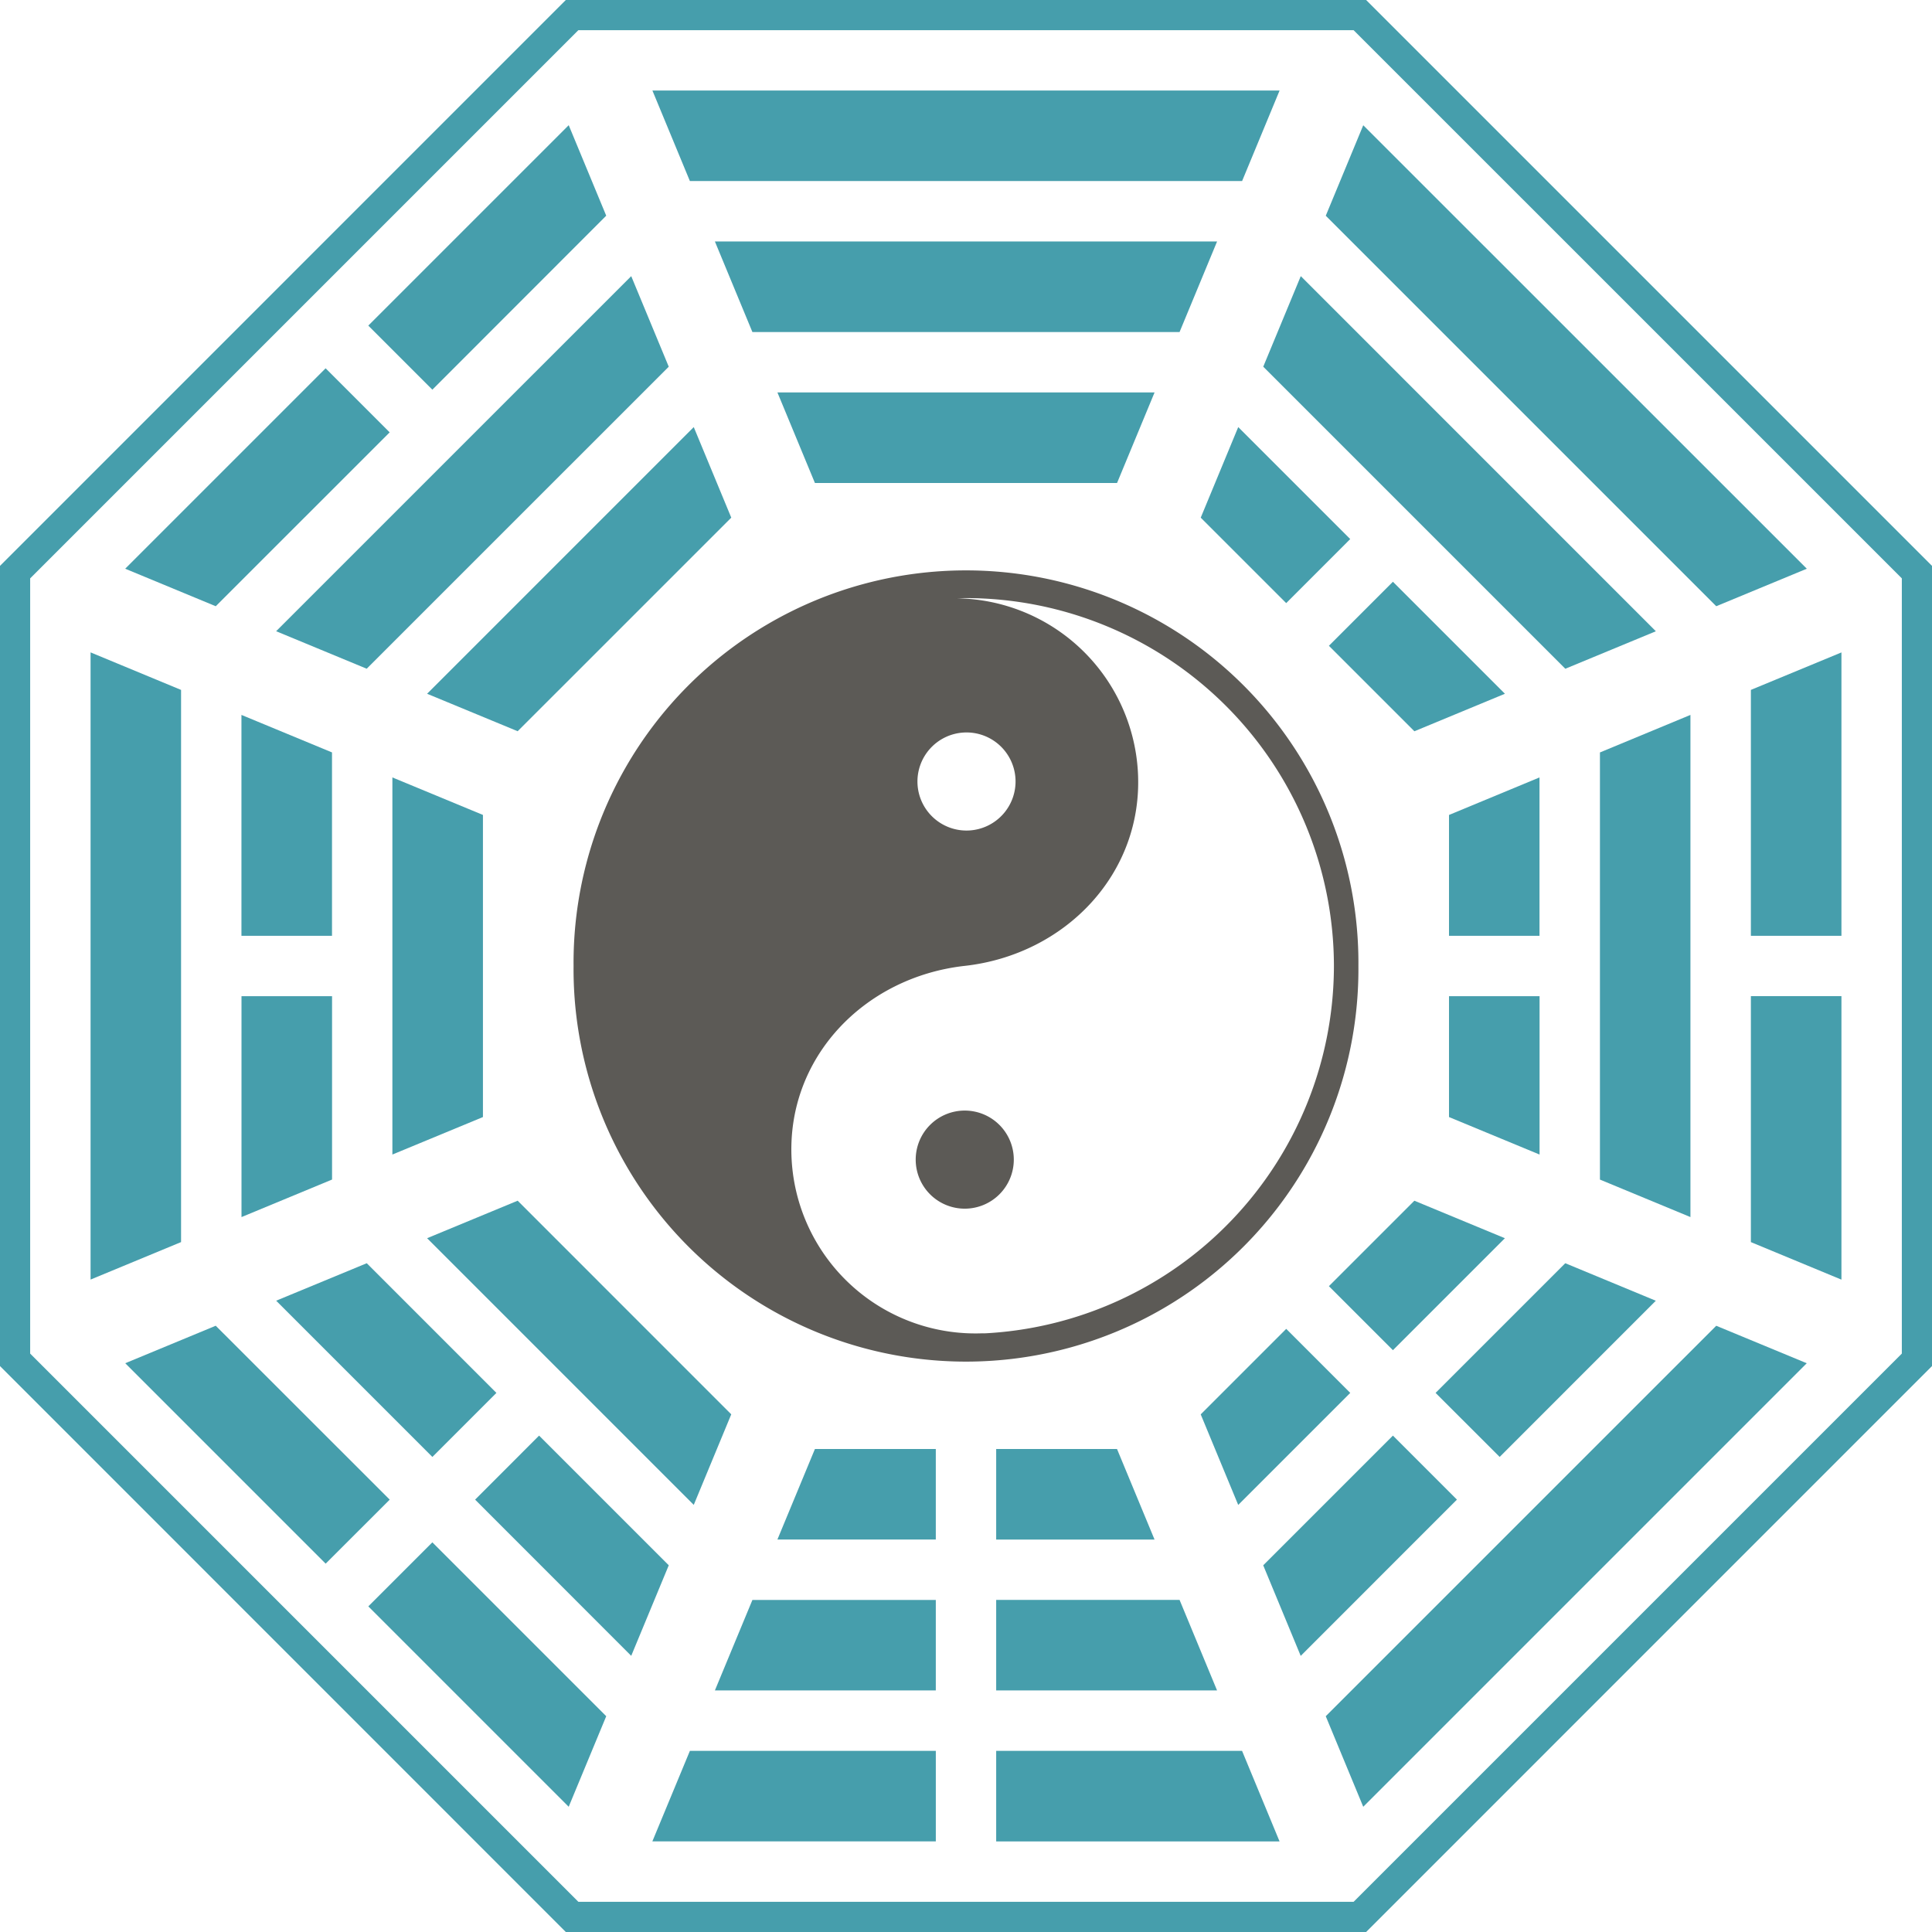 <svg xmlns="http://www.w3.org/2000/svg" xmlns:xlink="http://www.w3.org/1999/xlink" width="149.914" height="149.914" viewBox="0 0 149.914 149.914">
  <defs>
    <clipPath id="clip-path">
      <path id="Path_4862" data-name="Path 4862" d="M0,32.107H149.914V-117.807H0Z" transform="translate(0 117.807)" fill="none"/>
    </clipPath>
  </defs>
  <g id="Group_812" data-name="Group 812" transform="translate(0 117.807)">
    <g id="Group_434" data-name="Group 434" transform="translate(7.028 -67.185)">
      <path id="Path_4824" data-name="Path 4824" d="M1.5.624-5.522-2.288V46.379L1.5,43.47Z" transform="translate(5.522 2.288)" fill="#469eac"/>
    </g>
    <g id="Group_435" data-name="Group 435" transform="translate(50.62 18.053)">
      <path id="Path_4825" data-name="Path 4825" d="M0,1.5H21.995V-5.522H2.912Z" transform="translate(0 5.522)" fill="#469eac"/>
    </g>
    <g id="Group_436" data-name="Group 436" transform="translate(77.299 18.052)">
      <path id="Path_4826" data-name="Path 4826" d="M0,0V7.027H21.989L19.079,0Z" fill="#469eac"/>
    </g>
    <g id="Group_437" data-name="Group 437" transform="translate(28.58 1.871)">
      <path id="Path_4827" data-name="Path 4827" d="M0,1.064,15.548,16.613l2.913-7.026L4.968-3.905Z" transform="translate(0 3.905)" fill="#469eac"/>
    </g>
    <g id="Group_438" data-name="Group 438" transform="translate(9.718 -14.936)">
      <path id="Path_4828" data-name="Path 4828" d="M1.5,0-5.522,2.909,10.03,18.462,15,13.494Z" transform="translate(5.522)" fill="#469eac"/>
    </g>
    <g id="Group_439" data-name="Group 439" transform="translate(102.872 -14.934)">
      <path id="Path_4829" data-name="Path 4829" d="M0,6.489l2.909,7.027L37.323-20.9,30.3-23.808Z" transform="translate(0 23.808)" fill="#469eac"/>
    </g>
    <g id="Group_440" data-name="Group 440" transform="translate(9.715 -89.229)">
      <path id="Path_4830" data-name="Path 4830" d="M4.395,1.065-.574-3.906-16.126,11.646-9.1,14.557Z" transform="translate(16.126 3.906)" fill="#469eac"/>
    </g>
    <g id="Group_441" data-name="Group 441" transform="translate(135.86 -67.182)">
      <path id="Path_4831" data-name="Path 4831" d="M0,4.709H7.027V-17.28L0-14.372Z" transform="translate(0 17.28)" fill="#469eac"/>
    </g>
    <g id="Group_442" data-name="Group 442" transform="translate(135.86 -40.508)">
      <path id="Path_4832" data-name="Path 4832" d="M0,4.087,7.027,7V-15H0Z" transform="translate(0 14.995)" fill="#469eac"/>
    </g>
    <g id="Group_443" data-name="Group 443" transform="translate(102.873 -108.088)">
      <path id="Path_4833" data-name="Path 4833" d="M0,1.5,30.3,31.8l7.027-2.91L2.909-5.521Z" transform="translate(0 5.521)" fill="#469eac"/>
    </g>
    <g id="Group_444" data-name="Group 444" transform="translate(28.578 -108.092)">
      <path id="Path_4834" data-name="Path 4834" d="M3.954,1.5,1.044-5.522l-15.552,15.55L-9.537,15Z" transform="translate(14.508 5.522)" fill="#469eac"/>
    </g>
    <g id="Group_445" data-name="Group 445" transform="translate(55.472 6.341)">
      <path id="Path_4835" data-name="Path 4835" d="M0,1.5H17.142V-5.522H2.912Z" transform="translate(0 5.522)" fill="#469eac"/>
    </g>
    <g id="Group_446" data-name="Group 446" transform="translate(21.429 -19.787)">
      <path id="Path_4836" data-name="Path 4836" d="M3.66,2.155-6.4-7.908-13.43-5-1.308,7.124Z" transform="translate(13.43 7.908)" fill="#469eac"/>
    </g>
    <g id="Group_447" data-name="Group 447" transform="translate(124.148 -62.333)">
      <path id="Path_4837" data-name="Path 4837" d="M1.5,0-5.522,2.912V36.056L1.5,38.965Z" transform="translate(5.522)" fill="#469eac"/>
    </g>
    <g id="Group_448" data-name="Group 448" transform="translate(36.864 -6.411)">
      <path id="Path_4838" data-name="Path 4838" d="M1.064,0-3.9,4.969,8.213,17.089l2.913-7.027Z" transform="translate(3.903)" fill="#469eac"/>
    </g>
    <g id="Group_449" data-name="Group 449" transform="translate(98.02 -6.411)">
      <path id="Path_4839" data-name="Path 4839" d="M2.155,0-7.909,10.064-5,17.093,7.123,4.967Z" transform="translate(7.909)" fill="#469eac"/>
    </g>
    <g id="Group_450" data-name="Group 450" transform="translate(111.395 -19.787)">
      <path id="Path_4840" data-name="Path 4840" d="M3.66.624-3.366-2.288-13.429,7.774l4.971,4.969Z" transform="translate(13.429 2.288)" fill="#469eac"/>
    </g>
    <g id="Group_451" data-name="Group 451" transform="translate(77.299 6.341)">
      <path id="Path_4841" data-name="Path 4841" d="M0,1.5H17.139l-2.91-7.027H0Z" transform="translate(0 5.522)" fill="#469eac"/>
    </g>
    <g id="Group_452" data-name="Group 452" transform="translate(18.739 -40.507)">
      <path id="Path_4842" data-name="Path 4842" d="M0,3.671,7.027.759V-13.469H0Z" transform="translate(0 13.469)" fill="#469eac"/>
    </g>
    <g id="Group_453" data-name="Group 453" transform="translate(21.427 -96.379)">
      <path id="Path_4843" data-name="Path 4843" d="M0,5.9l7.027,2.91L30.465-14.625l-2.912-7.027Z" transform="translate(0 21.652)" fill="#469eac"/>
    </g>
    <g id="Group_454" data-name="Group 454" transform="translate(98.022 -96.38)">
      <path id="Path_4844" data-name="Path 4844" d="M.624,0-2.288,7.027,21.15,30.465l7.027-2.909Z" transform="translate(2.288)" fill="#469eac"/>
    </g>
    <g id="Group_455" data-name="Group 455" transform="translate(18.74 -62.333)">
      <path id="Path_4845" data-name="Path 4845" d="M1.5.623l-7.027-2.91V14.854H1.5Z" transform="translate(5.522 2.287)" fill="#469eac"/>
    </g>
    <g id="Group_456" data-name="Group 456" transform="translate(33.141 -84.667)">
      <path id="Path_4846" data-name="Path 4846" d="M4.431,0-16.26,20.693-9.233,23.6,7.342,7.027Z" transform="translate(16.26)" fill="#469eac"/>
    </g>
    <g id="Group_457" data-name="Group 457" transform="translate(93.171 -84.667)">
      <path id="Path_4847" data-name="Path 4847" d="M2.484,1.861l-8.69-8.689L-9.116.2-2.484,6.83Z" transform="translate(9.116 6.828)" fill="#469eac"/>
    </g>
    <g id="Group_458" data-name="Group 458" transform="translate(103.115 -24.637)">
      <path id="Path_4848" data-name="Path 4848" d="M2.925.623-4.1-2.287l-6.632,6.631,4.969,4.968Z" transform="translate(10.733 2.287)" fill="#469eac"/>
    </g>
    <g id="Group_459" data-name="Group 459" transform="translate(93.17 -14.693)">
      <path id="Path_4849" data-name="Path 4849" d="M2.485,1.064-2.484-3.905-9.118,2.73l2.91,7.027Z" transform="translate(9.118 3.905)" fill="#469eac"/>
    </g>
    <g id="Group_460" data-name="Group 460" transform="translate(77.299 -5.372)">
      <path id="Path_4850" data-name="Path 4850" d="M0,0V7.027H12.288L9.376,0Z" fill="#469eac"/>
    </g>
    <g id="Group_461" data-name="Group 461" transform="translate(103.116 -72.666)">
      <path id="Path_4851" data-name="Path 4851" d="M2.925,1.861-5.766-6.83l-4.968,4.969L-4.1,4.772Z" transform="translate(10.734 6.83)" fill="#469eac"/>
    </g>
    <g id="Group_462" data-name="Group 462" transform="translate(112.436 -40.508)">
      <path id="Path_4852" data-name="Path 4852" d="M0,2.009l7.027,2.91V-7.37H0Z" transform="translate(0 7.37)" fill="#469eac"/>
    </g>
    <g id="Group_463" data-name="Group 463" transform="translate(60.324 -5.371)">
      <path id="Path_4853" data-name="Path 4853" d="M0,1.5H12.29V-5.522H2.91Z" transform="translate(0 5.522)" fill="#469eac"/>
    </g>
    <g id="Group_464" data-name="Group 464" transform="translate(50.623 -110.78)">
      <path id="Path_4854" data-name="Path 4854" d="M9.8,1.5l2.91-7.027H-35.958L-33.049,1.5Z" transform="translate(35.958 5.522)" fill="#469eac"/>
    </g>
    <g id="Group_465" data-name="Group 465" transform="translate(55.473 -99.068)">
      <path id="Path_4855" data-name="Path 4855" d="M8.345,0H-30.621l2.91,7.027H5.434Z" transform="translate(30.621)" fill="#469eac"/>
    </g>
    <g id="Group_466" data-name="Group 466" transform="translate(60.324 -87.356)">
      <path id="Path_4856" data-name="Path 4856" d="M0,0,2.91,7.027H26.354L29.265,0Z" fill="#469eac"/>
    </g>
    <g id="Group_467" data-name="Group 467" transform="translate(30.452 -57.482)">
      <path id="Path_4857" data-name="Path 4857" d="M1.5.623l-7.027-2.91V26.975L1.5,24.066Z" transform="translate(5.522 2.287)" fill="#469eac"/>
    </g>
    <g id="Group_468" data-name="Group 468" transform="translate(33.141 -24.638)">
      <path id="Path_4858" data-name="Path 4858" d="M4.431,5.055l2.91-7.027L-9.233-18.548l-7.027,2.91Z" transform="translate(16.26 18.548)" fill="#469eac"/>
    </g>
    <g id="Group_469" data-name="Group 469" transform="translate(112.436 -57.482)">
      <path id="Path_4859" data-name="Path 4859" d="M1.5,0-5.522,2.912V12.29H1.5Z" transform="translate(5.522)" fill="#469eac"/>
    </g>
    <g id="Group_472" data-name="Group 472" transform="translate(0 -117.807)" clip-path="url(#clip-path)">
      <g id="Group_470" data-name="Group 470" transform="translate(71.054 86.175)">
        <path id="Path_4860" data-name="Path 4860" d="M.815,1.63A3.806,3.806,0,0,1-2.991-2.176,3.806,3.806,0,0,1,.815-5.982,3.806,3.806,0,0,1,4.621-2.176,3.806,3.806,0,0,1,.815,1.63" transform="translate(2.991 5.982)" fill="#5c5a56"/>
      </g>
      <g id="Group_471" data-name="Group 471" transform="translate(44.506 44.505)">
        <path id="Path_4861" data-name="Path 4861" d="M0,6.522a30.451,30.451,0,1,0,60.9,0,30.451,30.451,0,1,0-60.9,0M30.272-11.594A3.805,3.805,0,0,1,34.29-8.012a3.809,3.809,0,0,1-3.581,4.017A3.806,3.806,0,0,1,26.69-7.577a3.807,3.807,0,0,1,3.582-4.017m.085,18.106C38.185,5.636,44.24-.69,43.789-8.558A14.276,14.276,0,0,0,29.761-22.008c.23-.005.458-.018.69-.018A28.581,28.581,0,0,1,59,6.521,28.582,28.582,0,0,1,31.671,35.038c.106-.01.215-.02.322-.028A14.281,14.281,0,0,1,16.923,21.578C16.47,13.71,22.5,7.388,30.358,6.512" transform="translate(0 23.93)" fill="#5c5a56"/>
      </g>
    </g>
    <g id="Group_473" data-name="Group 473" transform="translate(0 -117.807)">
      <path id="Path_4863" data-name="Path 4863" d="M9.4,0-34.505,43.909V106L9.4,149.914H71.5L115.409,106V43.909L71.5,0ZM-32.164,105.033V44.879L10.374,2.341H70.528l42.54,42.537v60.154l-42.54,42.54H10.374Z" transform="translate(34.505)" fill="#469eac"/>
    </g>
  </g>
</svg>
